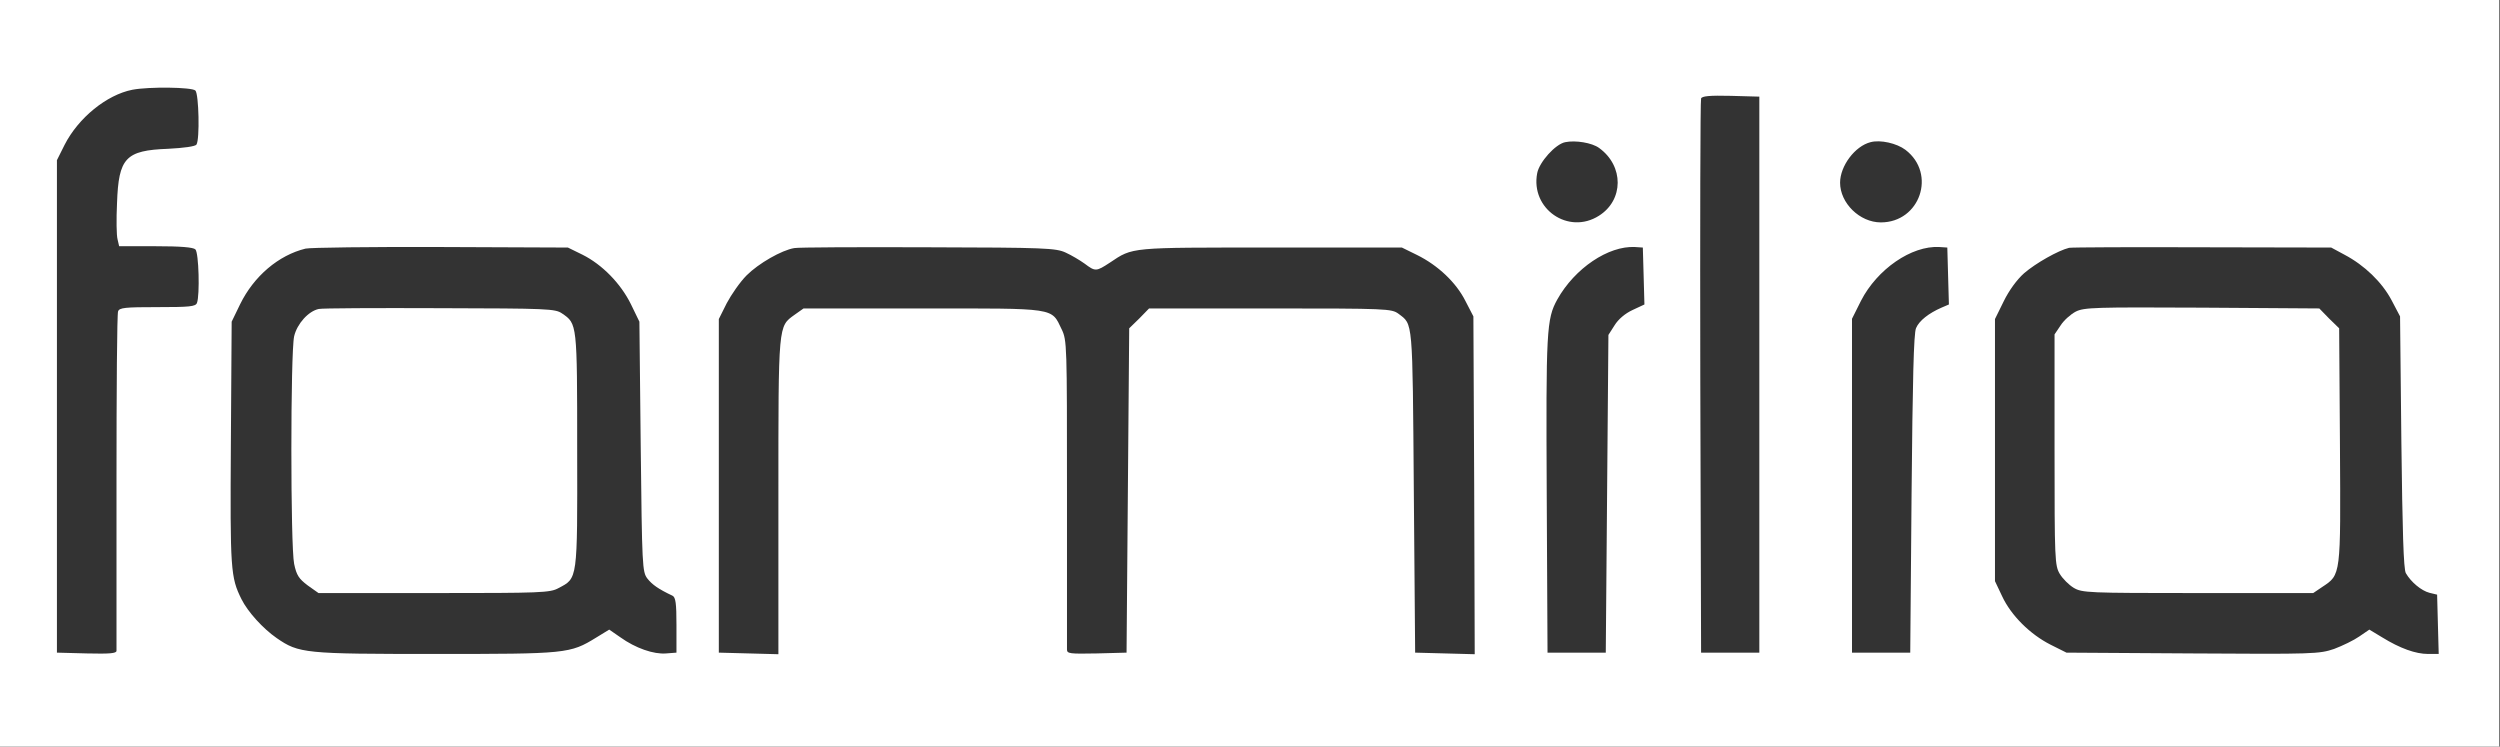 <?xml version="1.0" encoding="UTF-8"?> <svg xmlns="http://www.w3.org/2000/svg" width="1259" height="376" viewBox="0 0 1259 376" fill="none"><rect x="0" y="0" width="1259" height="376" fill="#333333" stroke="none"/><g clip-path="url(#clip0_19_1632)"><path d="M0 188V376H629.333H1258.67V188V-1.96099e-05H629.333H0V188ZM98.4 45.6C100.133 47.333 100.667 70.267 98.933 72.8C98.4 73.733 92.533 74.533 84.667 74.933C63.2 75.733 59.733 79.467 58.933 102.267C58.533 110.4 58.667 118.667 59.2 120.533L60 124H78.4C90.933 124 97.333 124.533 98.4 125.6C100.133 127.333 100.667 148.667 99.2 152.533C98.533 154.4 95.467 154.667 79.333 154.667C62.933 154.667 60.133 154.933 59.467 156.8C58.933 158 58.667 196.533 58.667 242.533C58.667 288.4 58.667 326.8 58.667 327.733C58.667 329.067 55.2 329.333 43.733 329.067L28.667 328.667V204.667V80.667L32.533 72.933C39.467 59.333 53.733 47.733 66.667 45.2C74.933 43.6 96.667 43.867 98.4 45.6ZM886 188.667V328.667H871.333H856.667L856.267 190C856.133 113.733 856.267 50.533 856.667 49.6C857.067 48.4 860.933 48 871.6 48.267L886 48.667V188.667ZM805.333 74.533C817.867 83.6 817.733 100.8 805.2 108.667C789.867 118.4 770.667 105.2 774.133 87.2C775.2 81.6 783.333 72.533 788.267 71.6C793.333 70.533 801.733 71.867 805.333 74.533ZM959.6 75.467C975.333 87.467 966.933 112 947.2 112C936.533 112 926.667 102.267 926.667 92C926.667 83.6 934.133 73.6 942 71.6C946.933 70.267 955.2 72.133 959.6 75.467ZM293.333 128.267C303.2 133.2 312.533 142.667 317.733 153.2L322 162L322.667 224.933C323.333 285.2 323.467 288 326 291.333C328.4 294.4 331.6 296.667 338.667 300C340.267 300.8 340.667 303.867 340.667 314.8V328.667L335.467 329.067C329.2 329.6 320 326.4 312.4 320.933L306.8 317.067L300.267 321.067C287.067 329.2 285.467 329.333 219.333 329.333C153.333 329.333 150.533 329.067 139.333 321.333C132.4 316.533 124.8 308.133 121.6 301.733C116.133 290.667 115.867 287.2 116.267 223.333L116.667 162L120.933 153.2C127.867 139.067 140.267 128.533 153.867 125.2C156.133 124.667 186.8 124.267 222 124.4L286 124.667L293.333 128.267ZM536.667 127.2C539.6 128.533 543.867 131.067 546.267 132.8C551.6 136.8 552 136.8 558.933 132.267C570.667 124.4 568.533 124.667 640 124.667H706L713.6 128.4C724.133 133.6 733.333 142.267 738 151.6L742 159.333L742.4 244.4L742.667 329.467L727.733 329.067L712.667 328.667L712 247.333C711.333 159.867 711.6 163.6 704.267 158C700.8 155.467 698.533 155.333 639.733 155.333H578.667L573.733 160.4L568.667 165.333L568 247.067L567.333 328.667L552.4 329.067C538.667 329.333 537.333 329.2 537.333 327.067C537.333 325.733 537.333 290.267 537.333 248.133C537.333 173.467 537.333 171.467 534.667 165.867C529.333 154.8 532.4 155.333 464.667 155.333H404.667L400.133 158.533C391.867 164.533 392 162.667 392 250V329.467L377.067 329.067L362 328.667V244.667V160.667L366 152.667C368.267 148.4 372.667 142 376 138.667C382 132.667 393.6 126 400 124.933C401.867 124.533 432.133 124.4 467.333 124.533C526.4 124.667 531.733 124.933 536.667 127.2ZM827.733 138.933L828.133 153.333L822.133 156.133C818.4 157.867 814.933 160.8 813.067 163.867L810 168.667L809.333 248.667L808.667 328.667H794H779.333L778.933 249.333C778.533 166.4 778.8 160.667 784.267 150.8C793.067 135.067 810 123.733 823.333 124.4L827.333 124.667L827.733 138.933ZM981.067 139.067L981.467 153.333L977.733 154.933C971.333 157.733 966.533 161.467 964.933 165.2C963.733 167.733 963.2 191.333 962.667 248.667L962 328.667H947.333H932.667V244.533V160.533L937.2 151.467C945.333 135.6 962.667 123.6 976.667 124.4L980.667 124.667L981.067 139.067ZM1180.67 128.267C1190.8 133.6 1199.6 142.133 1204.4 151.2L1208.67 159.333L1209.33 222.667C1209.87 267.067 1210.4 286.8 1211.6 288.667C1214.13 293.067 1219.33 297.467 1223.47 298.533L1227.33 299.467L1227.73 314.4L1228.13 329.333H1222.8C1216.53 329.333 1208.67 326.533 1199.6 320.933L1193.2 317.067L1188.13 320.533C1185.47 322.4 1179.73 325.2 1175.47 326.8C1168 329.333 1165.2 329.467 1104.13 329.067L1040.67 328.667L1032.67 324.667C1022.4 319.467 1012.8 310 1008.27 300.267L1004.67 292.667V226.667V160.667L1009.07 151.733C1011.73 146.267 1015.73 140.8 1019.33 137.6C1025.2 132.533 1036.53 126.133 1042 124.8C1043.47 124.533 1073.73 124.4 1109.33 124.533L1174 124.667L1180.67 128.267Z" fill="white"></path><path d="M160.533 155.599C155.333 156.666 149.6 163.066 148.133 169.333C146.267 177.599 146.267 275.199 148.133 283.999C149.333 289.733 150.533 291.466 154.933 294.799L160.4 298.666H218.533C272.667 298.666 277.067 298.533 281.333 296.133C290.933 291.066 290.8 292.533 290.667 226.666C290.667 162.666 290.667 163.066 283.067 157.866C279.6 155.466 276 155.333 221.333 155.199C189.467 155.066 162 155.199 160.533 155.599Z" fill="white"></path><path d="M1045.33 156.933C1042.8 158.266 1039.33 161.333 1037.73 163.866L1034.67 168.399V226.533C1034.67 282.133 1034.8 284.799 1037.33 289.066C1038.8 291.466 1041.87 294.533 1044.27 295.999C1048.53 298.533 1051.2 298.666 1106.8 298.666H1164.93L1169.47 295.599C1178.93 289.333 1178.8 290.266 1178.4 224.399L1178 165.333L1172.93 160.399L1168 155.333L1108.93 154.933C1054.8 154.666 1049.6 154.799 1045.33 156.933Z" fill="white"></path></g><defs><clipPath id="clip0_19_1632"><rect width="1258.67" height="376" fill="white"></rect></clipPath></defs></svg> 